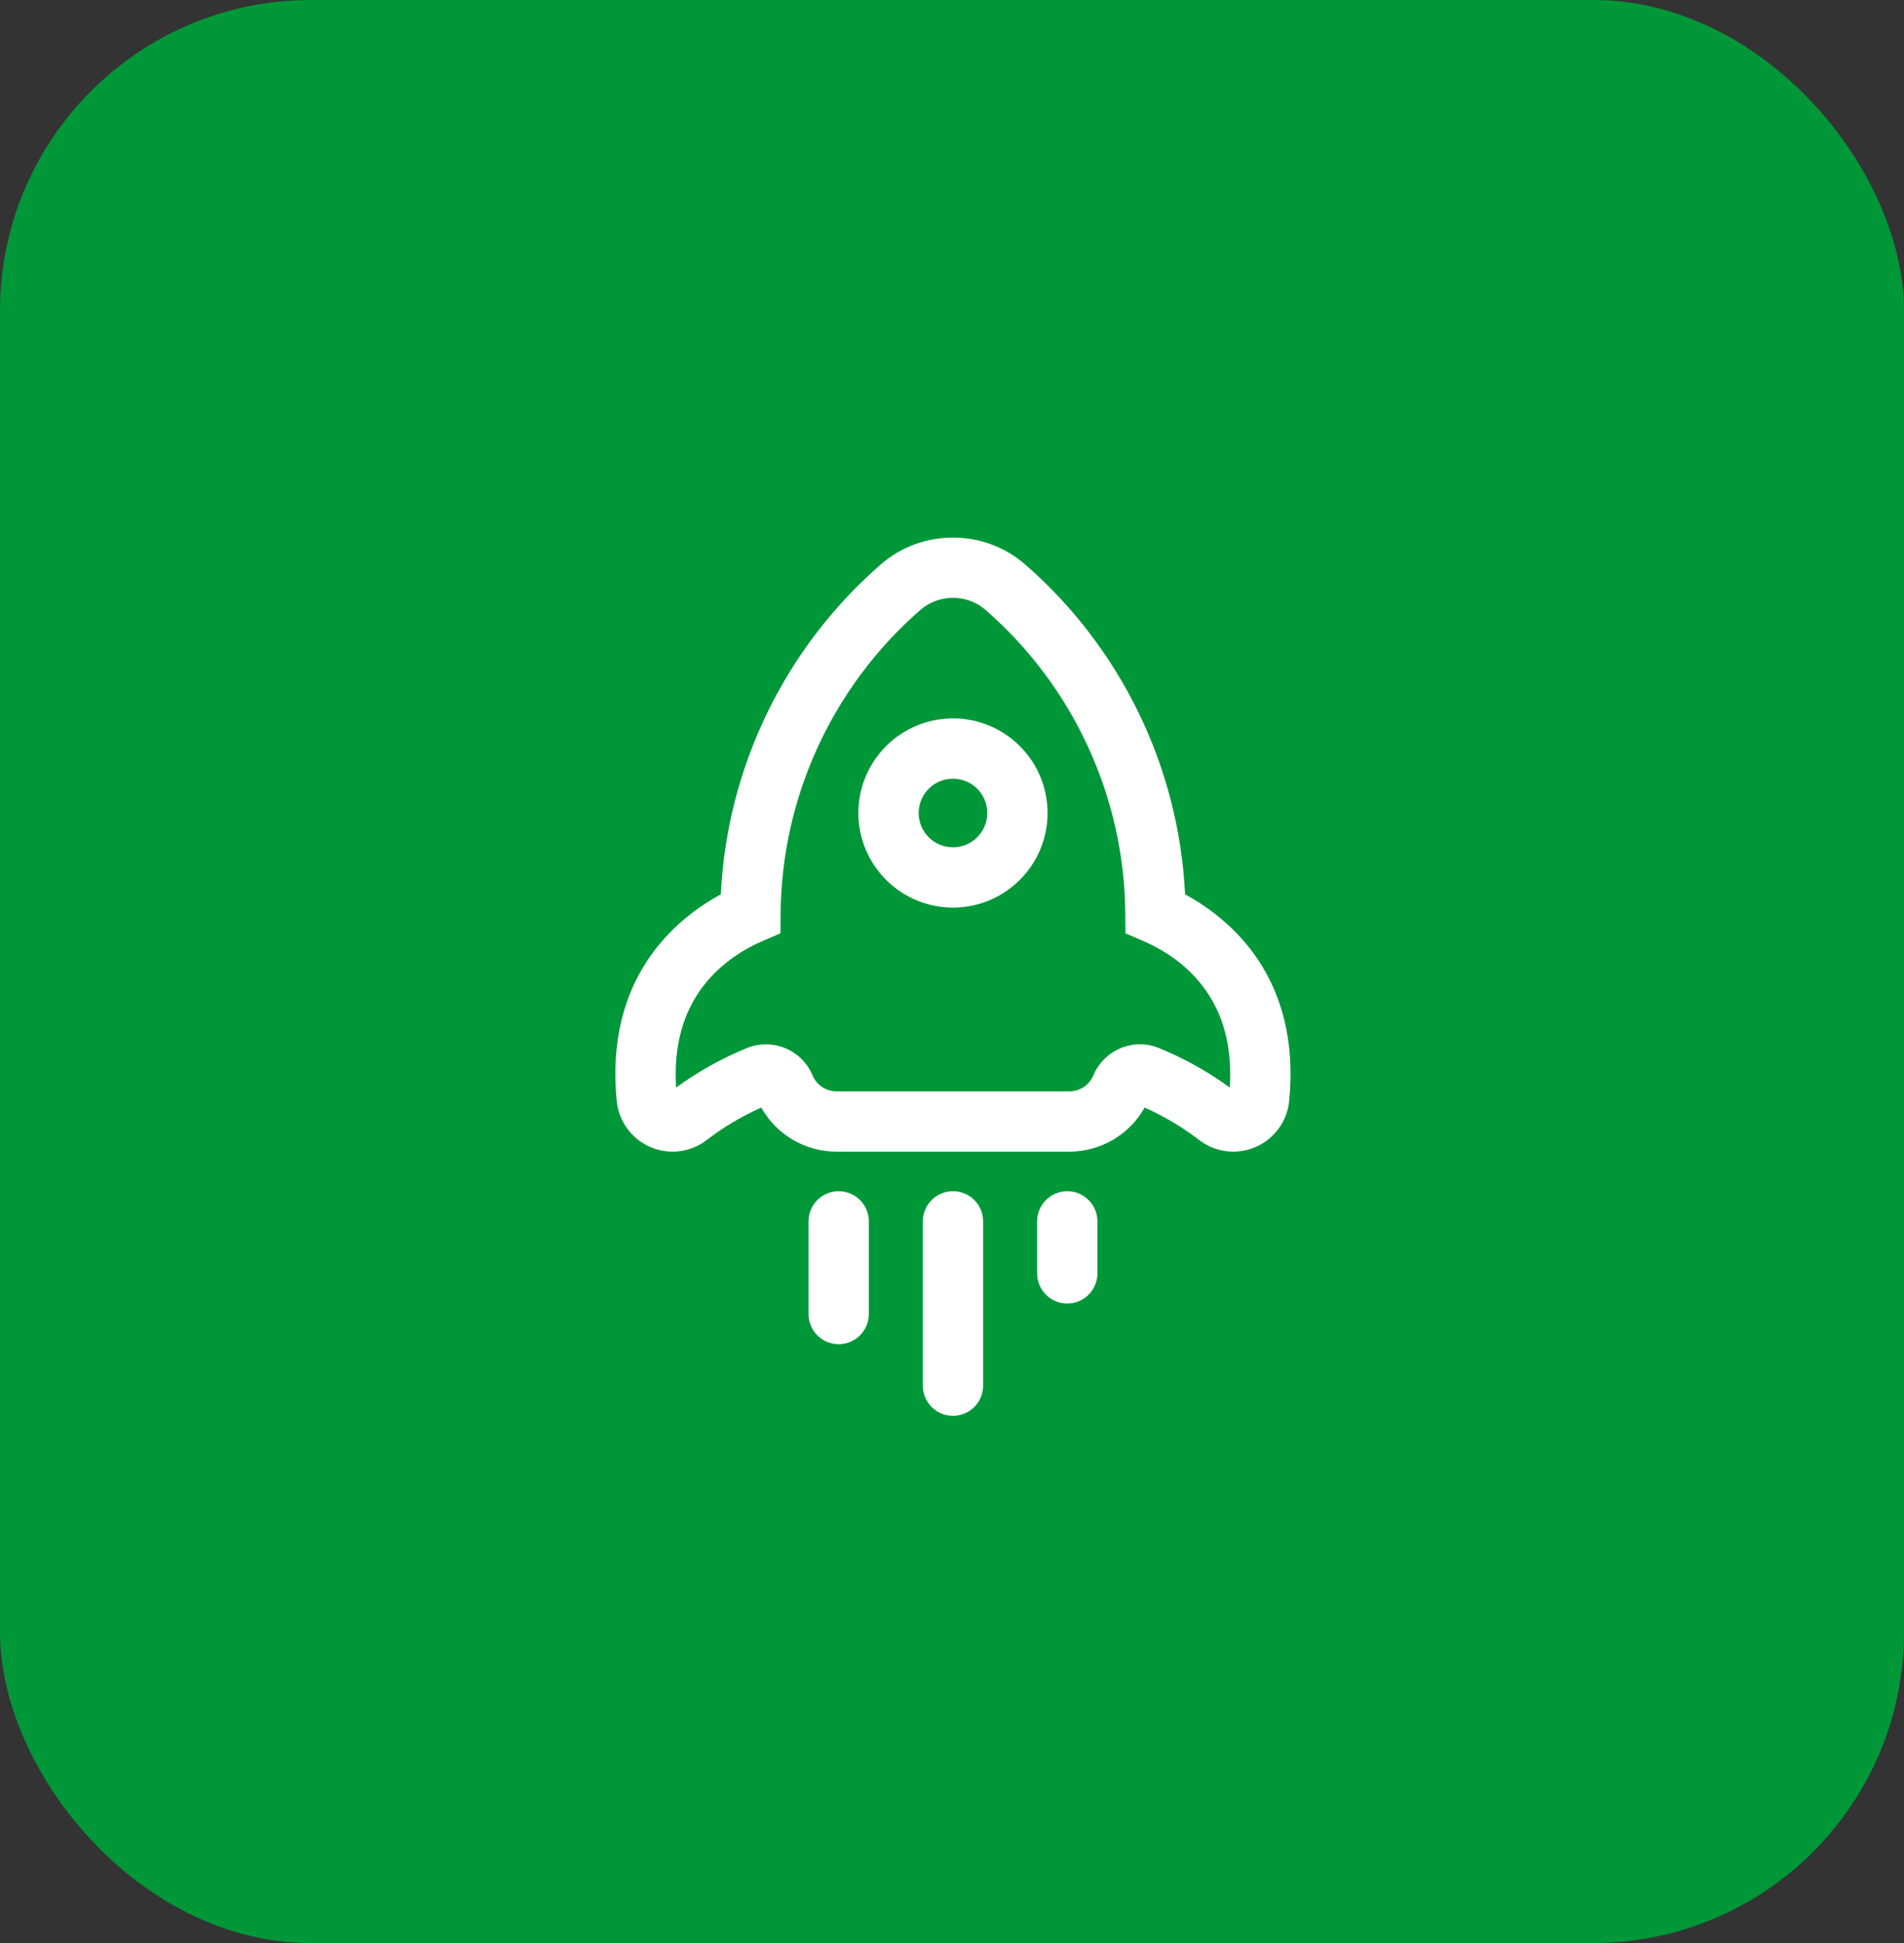 <svg width="98" height="100" viewBox="0 0 98 100" fill="none" xmlns="http://www.w3.org/2000/svg">
<rect x="0" y="0" width="98" height="100" fill="#333333" stroke="none"/>
<rect width="98" height="100" rx="16" fill="#009739"/>
<path d="M49.05 46.711C46.365 46.711 44.181 44.527 44.181 41.842C44.181 39.157 46.365 36.973 49.05 36.973C51.735 36.973 53.919 39.157 53.919 41.842C53.919 44.527 51.735 46.711 49.05 46.711ZM49.05 40.076C48.076 40.076 47.284 40.868 47.284 41.842C47.284 42.816 48.076 43.608 49.05 43.608C50.024 43.608 50.816 42.816 50.816 41.842C50.815 40.868 50.023 40.076 49.05 40.076ZM49.05 72.867C48.193 72.867 47.498 72.172 47.498 71.315V62.859C47.498 62.002 48.193 61.307 49.05 61.307C49.907 61.307 50.602 62.002 50.602 62.859V71.315C50.602 72.173 49.907 72.867 49.05 72.867ZM54.933 67.087C54.076 67.087 53.381 66.392 53.381 65.535V62.859C53.381 62.002 54.076 61.307 54.933 61.307C55.79 61.307 56.485 62.002 56.485 62.859V65.535C56.485 66.393 55.79 67.087 54.933 67.087ZM43.167 69.181C42.31 69.181 41.615 68.486 41.615 67.629V62.859C41.615 62.002 42.31 61.307 43.167 61.307C44.024 61.307 44.719 62.002 44.719 62.859V67.629C44.718 68.486 44.024 69.181 43.167 69.181Z" fill="white"/>
<path d="M55.027 59.272H43.072C41.44 59.272 39.961 58.395 39.182 57.001C38.172 57.454 37.23 58.015 36.378 58.671C35.969 58.985 35.484 59.185 34.973 59.248C34.461 59.312 33.942 59.237 33.469 59.032C32.996 58.827 32.586 58.5 32.283 58.083C31.979 57.667 31.792 57.177 31.742 56.664C31.124 50.323 34.761 47.3 37.101 46.029C37.416 39.508 40.381 33.366 45.328 29.054C47.449 27.205 50.648 27.205 52.769 29.054C57.716 33.366 60.681 39.508 60.996 46.029C63.336 47.3 66.973 50.323 66.355 56.664C66.305 57.177 66.118 57.667 65.814 58.084C65.511 58.5 65.101 58.827 64.628 59.032C64.155 59.237 63.636 59.311 63.124 59.248C62.613 59.184 62.128 58.985 61.719 58.671C60.867 58.015 59.925 57.454 58.915 57.001C58.138 58.395 56.659 59.272 55.027 59.272ZM39.422 53.748C40.435 53.748 41.401 54.345 41.817 55.331L41.828 55.357C42.037 55.851 42.525 56.169 43.072 56.169H55.027C55.574 56.169 56.062 55.85 56.271 55.356L56.282 55.331C56.832 54.028 58.343 53.404 59.651 53.939C60.961 54.475 62.186 55.159 63.299 55.975C63.433 53.879 62.959 52.116 61.887 50.731C60.94 49.507 59.717 48.807 58.858 48.436L57.929 48.035L57.921 47.023C57.874 41.032 55.253 35.335 50.731 31.394C49.773 30.559 48.327 30.559 47.368 31.394C42.846 35.336 40.225 41.032 40.178 47.023L40.17 48.034L39.241 48.435C38.382 48.806 37.159 49.505 36.212 50.73C35.14 52.115 34.666 53.877 34.8 55.974C35.912 55.159 37.138 54.475 38.448 53.938C38.766 53.809 39.096 53.748 39.422 53.748Z" fill="white"/>
</svg>
